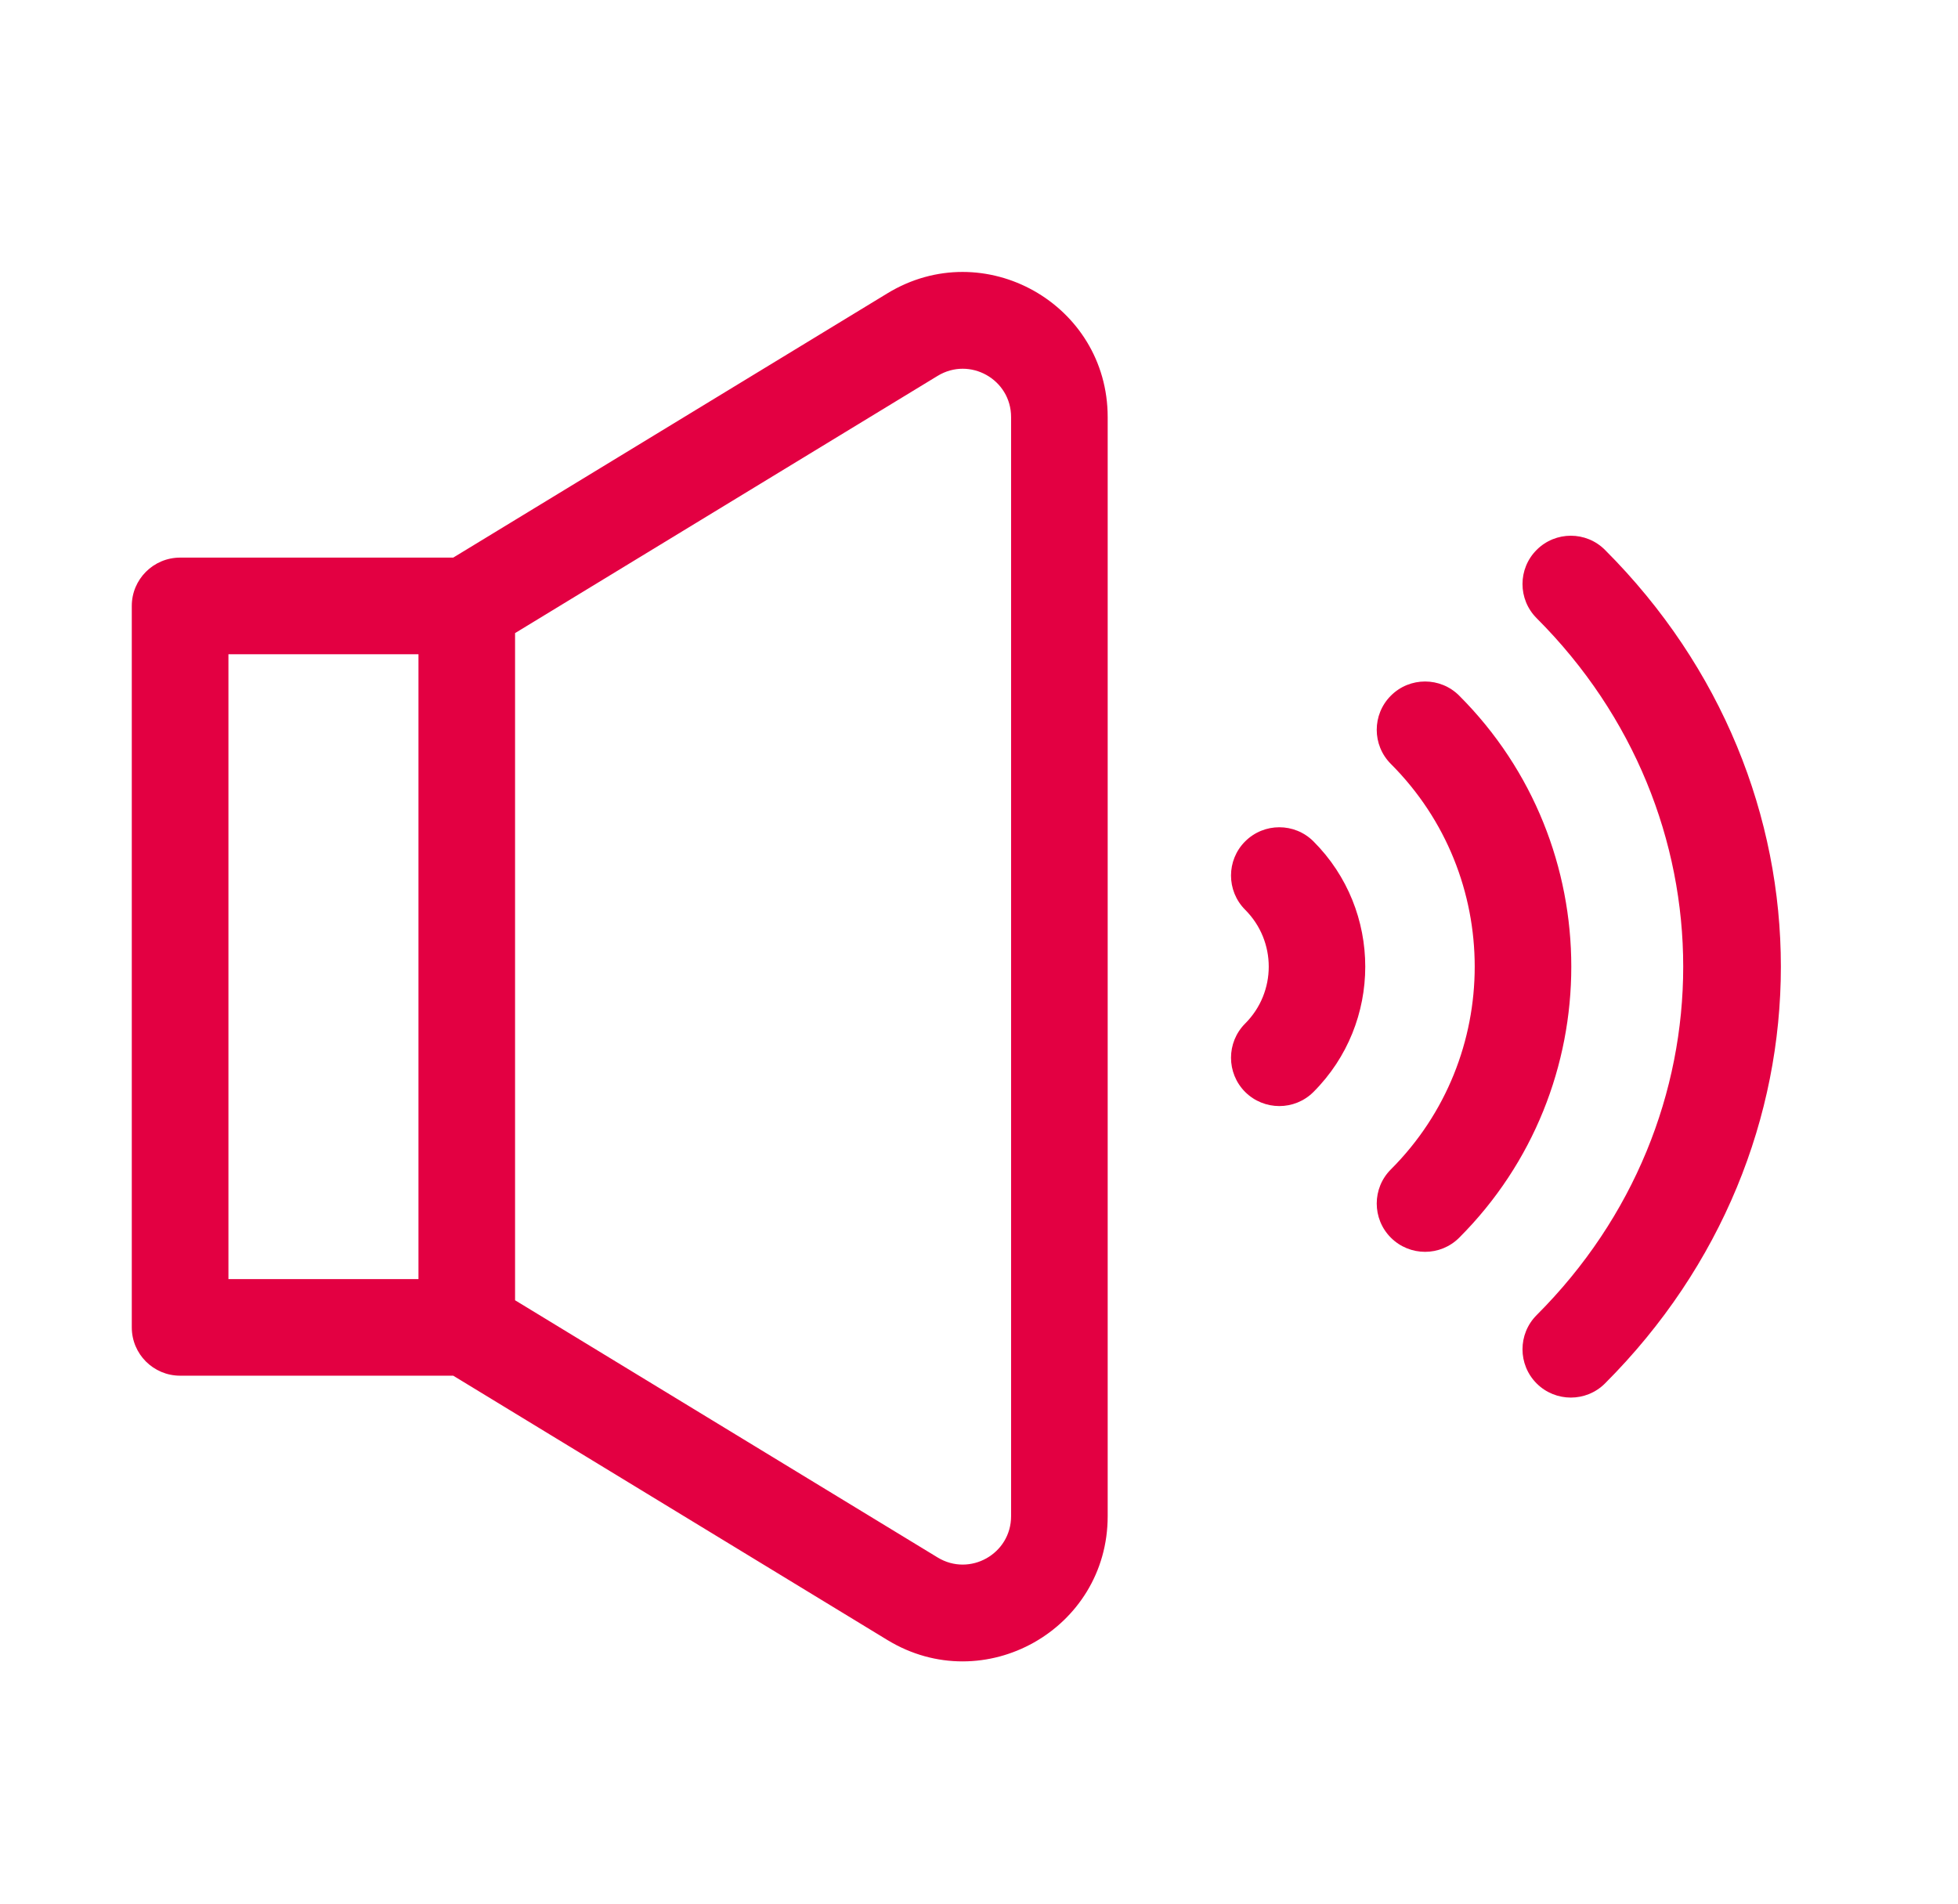 <svg width="36" height="35" viewBox="0 0 36 35" fill="none" xmlns="http://www.w3.org/2000/svg">
<path d="M16.316 5.393L8.333 10.252H3.312C2.821 10.252 2.423 10.65 2.423 11.14V24.405C2.423 24.896 2.821 25.293 3.312 25.293H8.333L16.316 30.153C18.092 31.234 20.366 29.957 20.366 27.876V7.669C20.366 5.59 18.093 4.311 16.316 5.393ZM4.2 12.029H7.694V23.517H4.2V12.029ZM18.59 27.876C18.59 28.569 17.832 28.996 17.239 28.635L9.47 23.906V11.64L17.239 6.911C17.831 6.55 18.59 6.975 18.59 7.669V27.876Z" fill="#E30042"/>
<path d="M22.893 15.47C22.547 15.816 22.547 16.379 22.893 16.726C23.472 17.304 23.472 18.241 22.893 18.819C22.547 19.166 22.547 19.729 22.893 20.076C23.24 20.422 23.803 20.423 24.15 20.076C25.419 18.806 25.419 16.739 24.15 15.47C23.803 15.123 23.24 15.123 22.893 15.47Z" fill="#E30042"/>
<path d="M26.829 12.79C26.483 12.443 25.92 12.443 25.573 12.79C25.226 13.137 25.226 13.699 25.573 14.046C27.628 16.101 27.628 19.445 25.573 21.5C25.226 21.846 25.226 22.409 25.573 22.756C25.92 23.102 26.482 23.103 26.829 22.756C29.577 20.008 29.577 15.537 26.829 12.79Z" fill="#E30042"/>
<path d="M29.509 10.11C29.163 9.763 28.6 9.763 28.253 10.11C27.906 10.457 27.906 11.019 28.253 11.366C31.846 14.959 31.846 20.587 28.253 24.179C27.906 24.526 27.906 25.089 28.253 25.436C28.6 25.782 29.163 25.782 29.509 25.436C33.819 21.126 33.824 14.424 29.509 10.11Z" fill="#E30042"/>
</svg>
